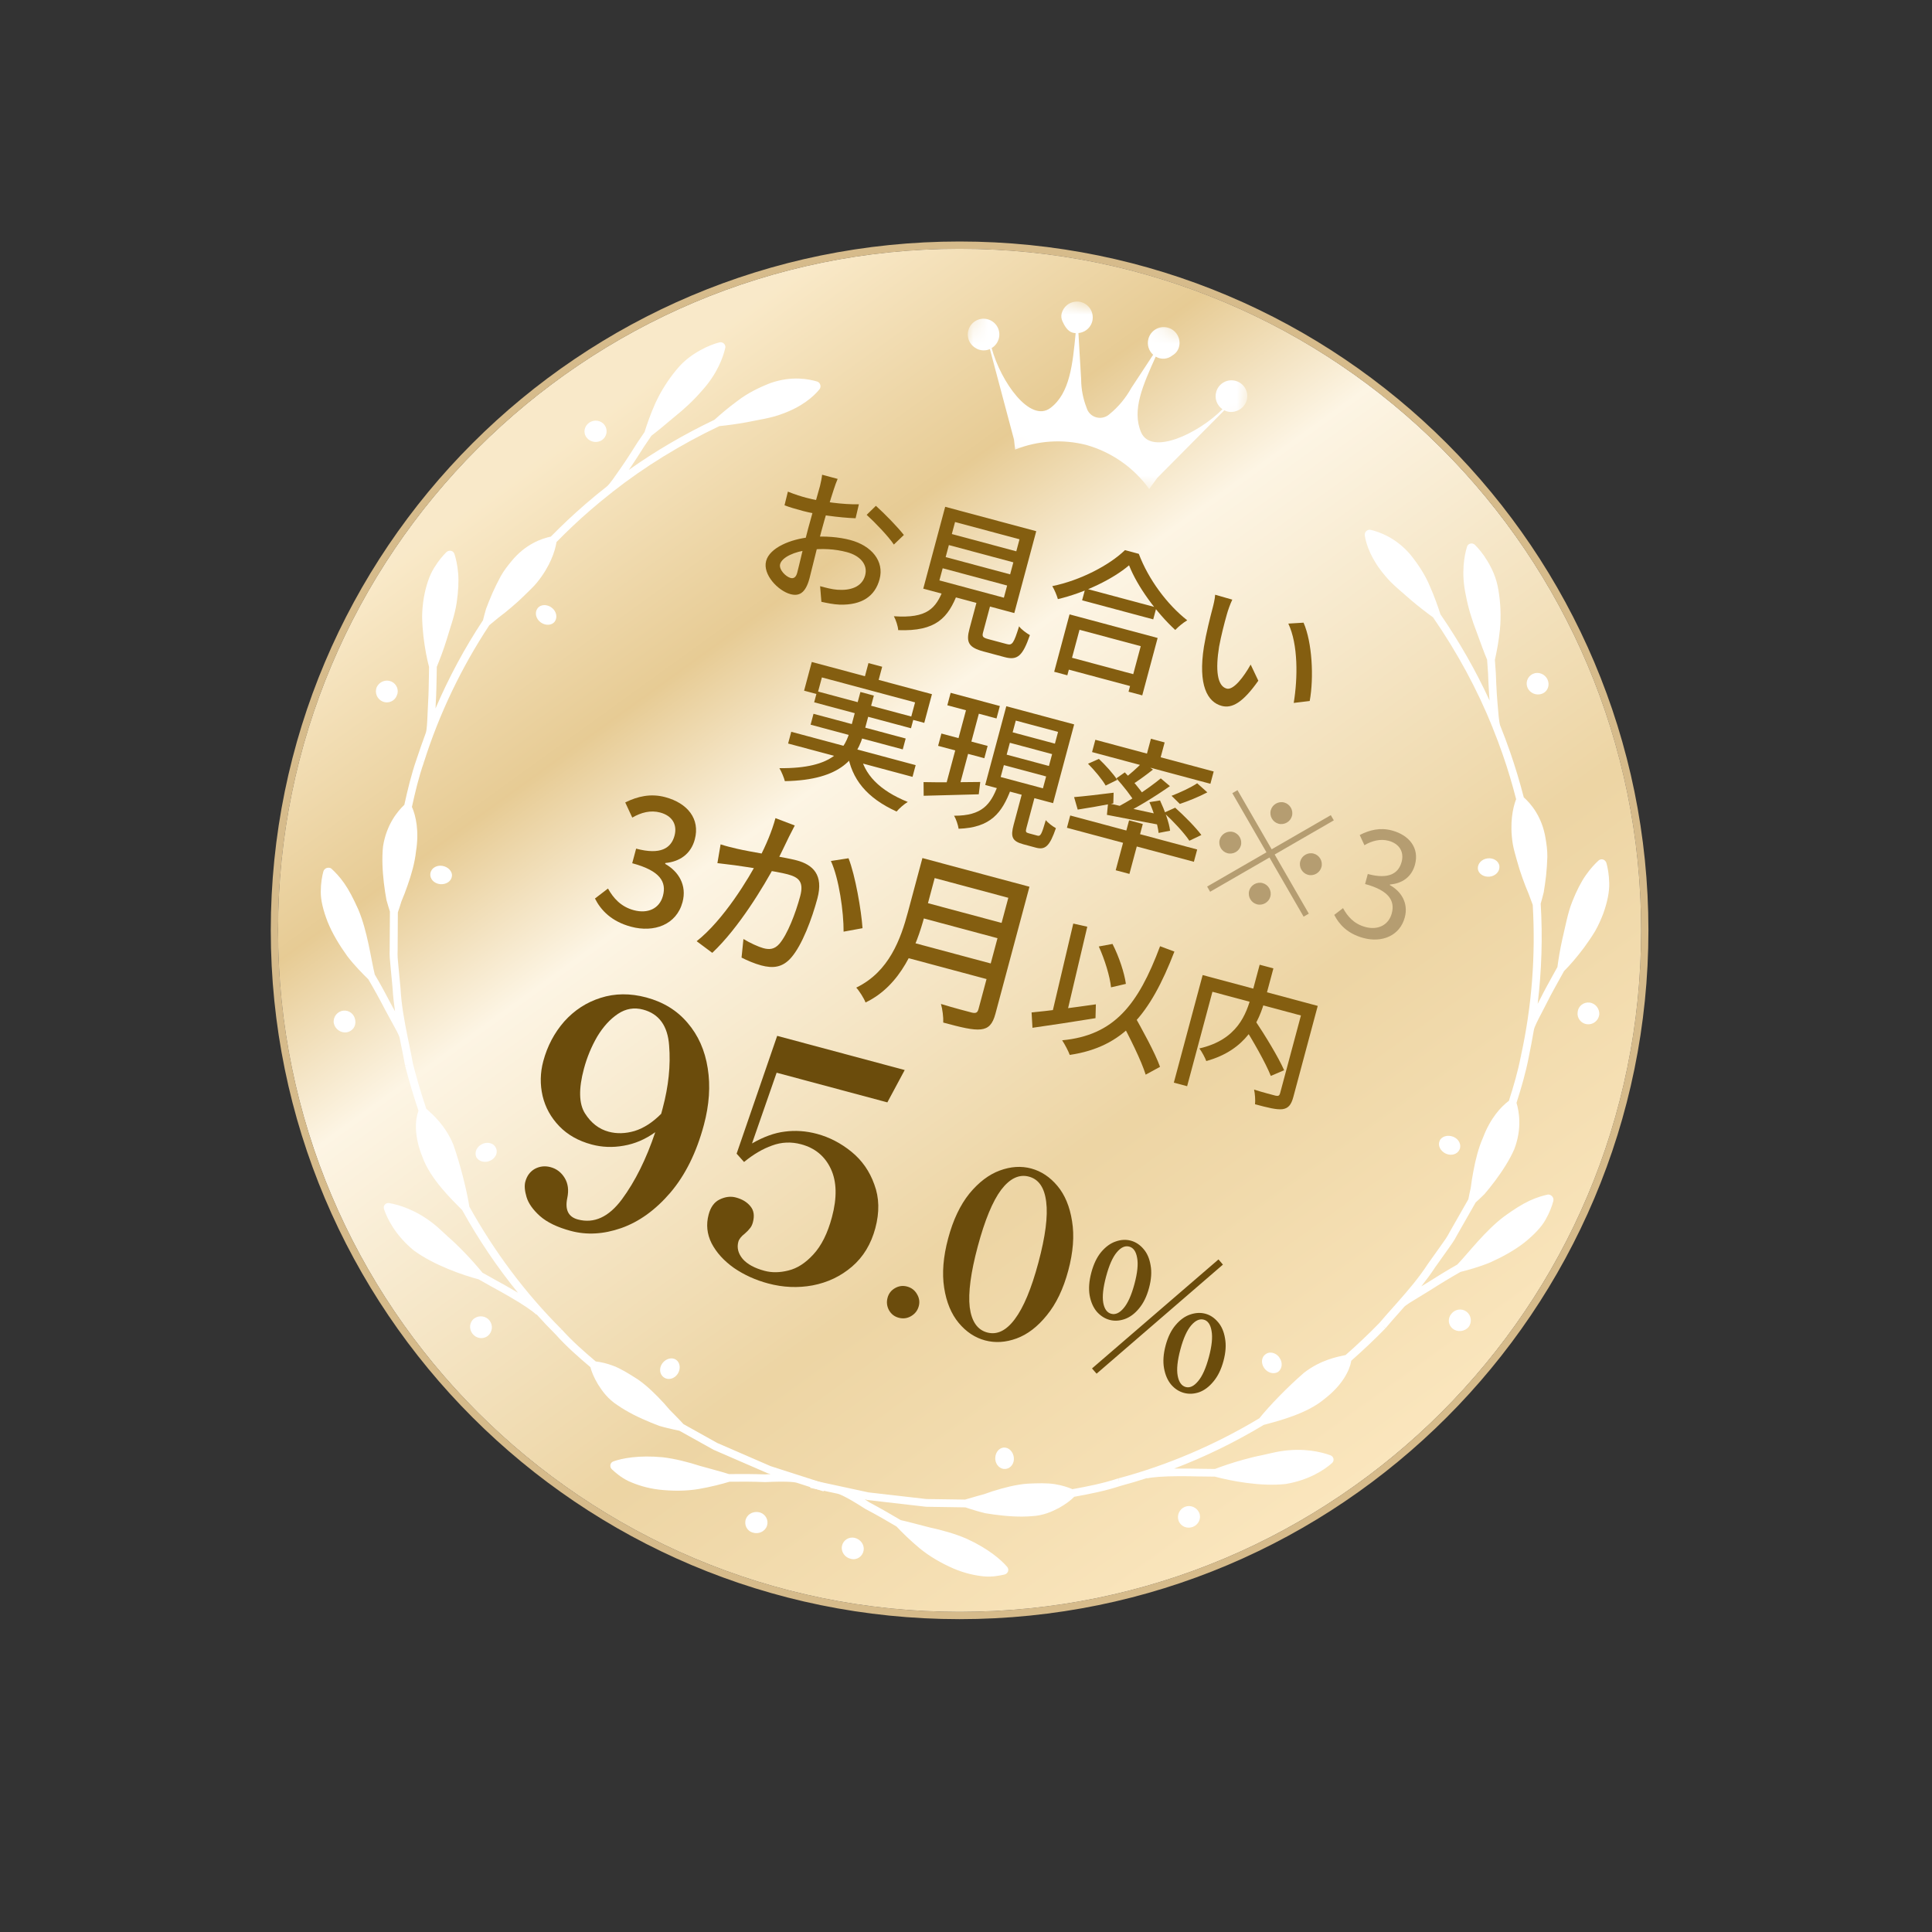 <svg width="132" height="132" viewBox="0 0 132 132" fill="none" xmlns="http://www.w3.org/2000/svg">
<rect x="0" y="0" width="132" height="132" fill="#333333" stroke="none"/>
<g clip-path="url(#clip0_193_415)">
<path d="M65.562 110.125C91.278 110.125 112.125 89.278 112.125 63.562C112.125 37.847 91.278 17 65.562 17C39.847 17 19 37.847 19 63.562C19 89.278 39.847 110.125 65.562 110.125Z" fill="white"/>
<path d="M65.562 110.125C91.278 110.125 112.125 89.278 112.125 63.562C112.125 37.847 91.278 17 65.562 17C39.847 17 19 37.847 19 63.562C19 89.278 39.847 110.125 65.562 110.125Z" fill="url(#paint0_linear_193_415)" fill-opacity="0.67"/>
<path fill-rule="evenodd" clip-rule="evenodd" d="M112.625 63.562C112.625 89.554 91.554 110.625 65.562 110.625C39.571 110.625 18.5 89.554 18.5 63.562C18.5 37.571 39.571 16.5 65.562 16.5C91.554 16.5 112.625 37.571 112.625 63.562ZM112.125 63.562C112.125 89.278 91.278 110.125 65.562 110.125C39.847 110.125 19 89.278 19 63.562C19 37.847 39.847 17 65.562 17C91.278 17 112.125 37.847 112.125 63.562Z" fill="#D6BB8B"/>
<mask id="mask0_193_415" style="mask-type:luminance" maskUnits="userSpaceOnUse" x="64" y="18" width="23" height="17">
<path d="M86.102 23.932L67.167 18.859L64.288 29.606L83.222 34.68L86.102 23.932Z" fill="white"/>
</mask>
<g mask="url(#mask0_193_415)">
<path d="M66.728 23.824C67.009 23.964 67.344 23.982 67.633 23.849L69.278 30.031L69.355 30.718C70.904 30.098 72.606 29.989 74.225 30.401C75.954 30.893 77.467 31.95 78.516 33.411L79.066 32.654L83.65 28.032C83.897 28.163 84.182 28.182 84.444 28.093C84.79 27.99 85.058 27.722 85.171 27.383C85.345 26.814 85.029 26.208 84.454 26.032C83.885 25.858 83.279 26.173 83.103 26.749C82.96 27.203 83.133 27.691 83.524 27.962C81.86 29.631 78.652 31.146 77.962 29.534C77.317 28.022 78.084 26.323 78.963 24.365C79.324 24.585 79.783 24.549 80.108 24.281C80.331 24.153 80.487 23.948 80.554 23.698C80.708 23.124 80.353 22.529 79.777 22.382C79.203 22.229 78.608 22.583 78.461 23.159C78.356 23.551 78.483 23.969 78.787 24.239L77.297 26.504C76.917 27.191 76.413 27.802 75.803 28.297C75.41 28.655 74.803 28.623 74.45 28.239C74.355 28.134 74.286 28.014 74.244 27.872C73.999 27.249 73.871 26.592 73.868 25.925C73.829 25.314 73.797 24.704 73.758 24.093L73.682 22.755C74.277 22.697 74.713 22.177 74.655 21.582C74.597 20.987 74.077 20.551 73.483 20.609C73.031 20.647 72.656 20.966 72.538 21.406C72.489 21.588 72.511 21.775 72.588 21.948C72.895 22.638 73.194 22.74 73.492 22.762C73.289 24.843 73.109 26.866 71.767 27.875C70.374 28.913 68.374 26.082 67.753 23.78C68.262 23.474 68.433 22.811 68.127 22.302C67.822 21.793 67.158 21.622 66.649 21.927C66.14 22.233 65.97 22.896 66.275 23.405C66.381 23.579 66.531 23.72 66.716 23.813" fill="white"/>
</g>
<path d="M98.353 77.949C98.488 77.639 98.91 77.515 99.294 77.668C99.672 77.82 99.868 78.211 99.721 78.539C99.574 78.868 99.161 78.987 98.787 78.822C98.415 78.651 98.217 78.266 98.36 77.951L98.353 77.949ZM87.4 92.739C87.65 93.065 87.62 93.504 87.334 93.723C87.038 93.925 86.595 93.799 86.369 93.465C86.137 93.129 86.188 92.717 86.467 92.525C86.736 92.316 87.152 92.406 87.402 92.732L87.4 92.739ZM104.376 47.012C104.204 46.641 104.364 46.209 104.732 46.04C105.1 45.872 105.553 46.044 105.73 46.423C105.905 46.809 105.752 47.243 105.367 47.393C104.996 47.545 104.543 47.374 104.371 47.003L104.376 47.012ZM108.412 69.977C108.002 69.917 107.729 69.541 107.79 69.147C107.825 68.745 108.189 68.454 108.595 68.498C109.002 68.542 109.304 68.918 109.266 69.333C109.206 69.75 108.821 70.036 108.412 69.977ZM100.194 89.615C100.518 89.853 100.595 90.335 100.336 90.669C100.061 90.985 99.578 91.036 99.257 90.784C98.937 90.525 98.897 90.075 99.163 89.764C99.409 89.448 99.864 89.368 100.194 89.615ZM58.386 105.068C58.787 105.161 59.069 105.532 59.007 105.926C58.942 106.334 58.552 106.612 58.14 106.508C57.724 106.418 57.447 106.027 57.524 105.63C57.601 105.232 57.991 104.984 58.386 105.068ZM81.935 103.362C82.091 103.736 81.895 104.166 81.502 104.32C81.109 104.475 80.673 104.293 80.527 103.908C80.388 103.524 80.582 103.101 80.96 102.95C81.338 102.799 81.771 102.987 81.935 103.362ZM68.698 100.364C68.338 100.397 68.024 100.089 68 99.686C67.976 99.283 68.231 98.934 68.569 98.902C68.915 98.872 69.222 99.177 69.268 99.579C69.314 99.981 69.059 100.331 68.698 100.364ZM100.972 59.362C100.945 59.024 101.214 58.706 101.618 58.649C102.022 58.591 102.407 58.824 102.444 59.18C102.48 59.536 102.183 59.853 101.775 59.895C101.368 59.937 101.007 59.696 100.972 59.362ZM55.466 101.128L59.342 101.965L63.292 102.418L65.937 102.456C66.161 102.387 66.416 102.311 66.709 102.231C66.876 102.182 67.057 102.137 67.24 102.085C67.424 102.026 67.61 101.961 67.805 101.89C68.583 101.644 69.418 101.429 70.19 101.369C70.925 101.335 71.538 101.319 72.052 101.399C72.566 101.479 72.969 101.616 73.246 101.733C73.253 101.735 73.258 101.744 73.265 101.746C74.313 101.558 75.375 101.345 76.388 101.011L76.476 101.258L76.404 101.008C79.761 100.113 83.001 98.725 86.042 96.902C86.705 96.07 87.984 94.748 89.1 93.786C90.246 92.903 91.363 92.705 91.924 92.582C91.924 92.582 91.924 92.582 91.931 92.584C92.728 91.882 93.503 91.152 94.252 90.38C94.564 90.01 94.89 89.643 95.214 89.282C95.299 89.183 95.385 89.083 95.477 88.985C96.214 88.152 96.951 87.29 97.564 86.344L98.469 85.073C98.679 84.783 98.878 84.505 99.035 84.194L100.322 81.937C100.368 81.711 100.415 81.45 100.486 81.159C100.528 80.81 100.588 80.422 100.665 80.025C100.811 79.235 101.017 78.411 101.328 77.716C101.834 76.374 102.579 75.593 103.064 75.233C103.064 75.233 103.08 75.23 103.088 75.225C103.408 74.222 103.713 73.194 103.908 72.165L104.167 72.213L103.91 72.158C104.661 68.755 104.924 65.28 104.721 61.823C104.641 61.6 104.542 61.342 104.435 61.054C104.295 60.729 104.151 60.365 104.018 59.984C103.884 59.609 103.755 59.214 103.648 58.818C103.542 58.422 103.418 58.035 103.357 57.659C103.13 56.236 103.366 55.189 103.574 54.632C103.576 54.625 103.585 54.62 103.588 54.607C103.322 53.577 103.022 52.559 102.669 51.55C102.467 50.962 102.243 50.376 102.01 49.794L102.003 49.792C102.003 49.792 101.986 49.745 101.985 49.723C100.933 47.105 99.564 44.576 97.91 42.18C97.499 41.882 96.956 41.47 96.401 40.997C95.803 40.462 95.105 39.922 94.626 39.325C93.682 38.221 93.34 37.2 93.246 36.591C93.205 36.363 93.415 36.153 93.644 36.2C94.209 36.337 95.336 36.704 96.349 37.876C96.862 38.511 97.371 39.267 97.69 40.045C98.019 40.789 98.259 41.48 98.414 41.969C99.712 43.859 100.836 45.825 101.772 47.864L101.743 47.503C101.709 47.003 101.69 46.472 101.667 45.983C101.643 45.66 101.621 45.358 101.603 45.072C101.401 44.593 101.155 43.922 100.89 43.187C100.581 42.398 100.305 41.51 100.153 40.683C99.815 39.151 100.046 37.959 100.229 37.359C100.29 37.13 100.599 37.047 100.777 37.232C101.009 37.46 101.322 37.825 101.626 38.332C101.931 38.839 102.243 39.477 102.374 40.305C102.524 41.167 102.564 42.115 102.482 42.994C102.398 43.829 102.251 44.568 102.135 45.085C102.15 45.356 102.174 45.65 102.199 45.967C102.213 46.461 102.241 46.987 102.271 47.478L102.317 48.075C102.367 48.708 102.414 49.297 102.492 49.556C102.733 50.161 102.966 50.771 103.176 51.383C103.532 52.408 103.842 53.442 104.112 54.488C104.112 54.488 104.119 54.489 104.125 54.491C104.568 54.891 105.354 55.765 105.599 57.286C105.668 57.687 105.724 58.106 105.719 58.537C105.707 58.966 105.677 59.405 105.634 59.812C105.589 60.225 105.528 60.619 105.472 60.965C105.401 61.255 105.333 61.511 105.265 61.738C105.402 64.016 105.332 66.304 105.059 68.581C105.119 68.467 105.179 68.354 105.241 68.233C105.498 67.711 105.807 67.159 106.079 66.663C106.194 66.456 106.304 66.262 106.406 66.073C106.478 65.559 106.583 64.866 106.755 64.112C106.957 63.28 107.109 62.383 107.421 61.602C107.715 60.859 108.021 60.264 108.343 59.802C108.665 59.341 108.982 59.007 109.214 58.796C109.398 58.629 109.682 58.719 109.756 58.963C109.842 59.274 109.935 59.746 109.947 60.333C109.965 60.922 109.821 61.625 109.548 62.396C109.395 62.801 109.212 63.214 108.989 63.608C108.75 64.005 108.486 64.389 108.231 64.738C107.728 65.411 107.242 65.966 106.861 66.346C106.763 66.522 106.661 66.711 106.55 66.905C106.278 67.401 105.972 67.939 105.717 68.454C105.592 68.702 105.47 68.936 105.351 69.164C105.08 69.682 104.823 70.175 104.796 70.385C104.689 71.004 104.574 71.623 104.445 72.244C104.242 73.3 103.934 74.341 103.61 75.358C103.61 75.358 103.617 75.359 103.62 75.375C103.78 75.929 104.006 77.085 103.46 78.518C103.139 79.253 102.64 80.02 102.147 80.681C101.897 81.011 101.653 81.32 101.42 81.589C101.199 81.811 100.996 81.995 100.82 82.157L99.531 84.421C99.361 84.757 99.141 85.058 98.929 85.355L98.034 86.614C97.747 87.056 97.429 87.476 97.106 87.887C97.221 87.816 97.324 87.758 97.447 87.683C98.138 87.24 98.927 86.76 99.567 86.398C100.33 85.601 101.479 84.078 102.774 83.106C103.438 82.627 103.995 82.272 104.497 82.039C105.009 81.801 105.451 81.682 105.763 81.614C105.986 81.602 106.191 81.823 106.126 82.065C106.042 82.381 105.885 82.829 105.595 83.335C105.312 83.843 104.804 84.37 104.159 84.889C103.471 85.433 102.622 85.89 101.829 86.247C101.061 86.568 100.303 86.768 99.783 86.903C99.152 87.26 98.391 87.719 97.718 88.151C97.461 88.313 97.2 88.467 96.963 88.612C96.491 88.897 96.046 89.16 95.917 89.312C95.822 89.424 95.726 89.535 95.632 89.64C95.306 90.006 94.982 90.367 94.668 90.744L94.465 90.574L94.658 90.755C93.9 91.532 93.116 92.267 92.317 92.975C92.315 92.982 92.319 92.997 92.317 93.004C92.211 93.617 91.728 94.627 90.507 95.568C89.31 96.588 87.367 97.077 86.347 97.351C84.38 98.532 82.337 99.535 80.222 100.337C80.325 100.336 80.435 100.337 80.538 100.336C80.988 100.326 81.475 100.342 81.935 100.35C82.321 100.359 82.687 100.364 83.01 100.364C83.499 100.178 84.179 99.942 84.947 99.73C85.359 99.616 85.8 99.504 86.24 99.42C86.683 99.33 87.097 99.21 87.516 99.149C89.085 98.906 90.281 99.205 90.896 99.428C91.13 99.512 91.192 99.803 91.001 99.968C90.52 100.394 89.467 101.121 87.84 101.391C86.108 101.583 84.048 101.168 83.001 100.888C82.678 100.888 82.313 100.883 81.934 100.875C81.482 100.863 81 100.856 80.552 100.858C79.525 100.857 78.685 100.927 78.385 101.006L78.377 100.982C77.782 101.176 77.184 101.354 76.576 101.516C75.529 101.862 74.445 102.076 73.382 102.267L73.378 102.281C73.168 102.491 72.831 102.761 72.358 103.024C71.879 103.277 71.269 103.554 70.489 103.59C69.671 103.659 68.757 103.594 67.922 103.479C67.719 103.446 67.515 103.413 67.316 103.388C67.123 103.344 66.933 103.285 66.755 103.238C66.448 103.149 66.185 103.064 65.956 102.988L63.275 102.947L59.269 102.486L59.077 102.435C59.176 102.504 59.276 102.567 59.389 102.641C60.12 103.031 60.916 103.483 61.541 103.859C62.055 103.968 62.757 104.17 63.52 104.36C64.359 104.542 65.26 104.791 66.042 105.13C67.526 105.809 68.4 106.569 68.813 107.054C68.975 107.242 68.87 107.524 68.621 107.58C68.302 107.646 67.825 107.756 67.23 107.704C66.637 107.646 65.921 107.498 65.151 107.169C64.337 106.814 63.515 106.349 62.819 105.773C62.16 105.221 61.62 104.688 61.249 104.293C60.636 103.926 59.86 103.481 59.127 103.097C57.887 102.303 57.407 102.095 57.221 102.053L55.355 101.654L55.437 101.265" fill="white"/>
<path d="M30.88 59.87C30.919 59.534 30.615 59.215 30.206 59.156C29.803 59.098 29.438 59.339 29.401 59.697C29.363 60.054 29.662 60.365 30.068 60.409C30.476 60.446 30.84 60.212 30.873 59.868L30.88 59.87ZM32.971 78.154C32.592 78.312 32.398 78.707 32.536 79.04C32.691 79.363 33.138 79.475 33.501 79.298C33.87 79.124 34.032 78.741 33.886 78.436C33.758 78.12 33.353 77.99 32.973 78.148L32.971 78.154ZM41.133 30.065C41.467 29.831 41.545 29.376 41.31 29.046C41.076 28.717 40.598 28.639 40.255 28.879C39.91 29.125 39.825 29.578 40.084 29.9C40.329 30.218 40.807 30.295 41.141 30.061L41.133 30.065ZM26.156 47.936C26.54 48.089 26.965 47.9 27.108 47.528C27.28 47.163 27.11 46.728 26.736 46.563C26.362 46.398 25.912 46.573 25.737 46.952C25.581 47.342 25.771 47.782 26.156 47.936ZM23.454 69.052C23.053 69.096 22.746 69.475 22.803 69.894C22.883 70.305 23.276 70.59 23.68 70.533C24.086 70.469 24.347 70.099 24.271 69.697C24.216 69.3 23.863 69.003 23.454 69.052ZM51.933 103.339C51.54 103.219 51.11 103.399 50.966 103.771C50.819 104.157 51.018 104.593 51.427 104.709C51.832 104.84 52.267 104.639 52.399 104.256C52.531 103.874 52.318 103.463 51.933 103.339ZM32.392 90.087C32.07 90.332 32.025 90.803 32.288 91.133C32.552 91.463 33.02 91.524 33.339 91.263C33.651 91.001 33.695 90.537 33.443 90.218C33.191 89.898 32.722 89.844 32.392 90.087ZM45.355 94.108C45.651 94.317 46.076 94.208 46.299 93.871C46.521 93.534 46.475 93.104 46.197 92.907C45.913 92.708 45.495 92.82 45.254 93.144C45.013 93.469 45.059 93.899 45.355 94.108ZM37.906 42.464C38.098 42.184 38.025 41.775 37.703 41.523C37.382 41.271 36.932 41.28 36.722 41.57C36.513 41.86 36.612 42.283 36.944 42.523C37.276 42.763 37.709 42.735 37.906 42.464ZM56.432 101.387L52.657 100.173L49.01 98.591L46.7 97.302C46.541 97.129 46.358 96.936 46.144 96.72C46.024 96.594 45.89 96.465 45.758 96.328C45.627 96.185 45.499 96.035 45.365 95.877C44.815 95.275 44.199 94.671 43.561 94.233C42.941 93.836 42.418 93.516 41.933 93.328C41.448 93.141 41.03 93.058 40.731 93.021C40.725 93.019 40.716 93.024 40.709 93.022C39.896 92.336 39.082 91.62 38.371 90.824L38.172 90.994L38.359 90.814C35.9 88.36 33.788 85.538 32.065 82.438C31.907 81.387 31.461 79.602 30.976 78.211C30.424 76.874 29.556 76.144 29.132 75.756C29.132 75.756 29.132 75.756 29.125 75.754C28.786 74.748 28.48 73.729 28.216 72.685C28.131 72.209 28.033 71.728 27.932 71.254C27.908 71.125 27.884 70.996 27.853 70.865C27.632 69.775 27.424 68.66 27.366 67.535L27.218 65.981C27.181 65.625 27.148 65.285 27.168 64.937L27.182 62.339C27.255 62.12 27.344 61.87 27.428 61.583C27.566 61.26 27.708 60.894 27.84 60.511C28.109 59.754 28.342 58.937 28.421 58.18C28.653 56.765 28.399 55.716 28.159 55.162C28.159 55.162 28.147 55.151 28.142 55.143C28.366 54.114 28.616 53.071 28.962 52.083L28.714 51.995L28.963 52.076C30.015 48.754 31.524 45.612 33.429 42.72C33.609 42.566 33.824 42.393 34.06 42.197C34.345 41.985 34.651 41.743 34.957 41.479C35.261 41.221 35.57 40.944 35.86 40.654C36.151 40.364 36.451 40.092 36.692 39.796C37.6 38.677 37.919 37.652 38.017 37.066C38.019 37.059 38.014 37.05 38.018 37.037C38.764 36.278 39.532 35.547 40.343 34.849C40.811 34.441 41.299 34.045 41.791 33.658L41.798 33.66C41.798 33.66 41.836 33.627 41.848 33.609C44.068 31.868 46.518 30.362 49.148 29.114C49.654 29.062 50.33 28.976 51.047 28.844C51.832 28.68 52.708 28.561 53.42 28.283C54.789 27.8 55.597 27.086 55.982 26.606C56.132 26.43 56.055 26.142 55.833 26.068C55.275 25.904 54.116 25.659 52.652 26.167C51.891 26.461 51.072 26.861 50.407 27.375C49.75 27.855 49.196 28.334 48.817 28.679C46.748 29.667 44.792 30.808 42.963 32.105L43.167 31.807C43.447 31.392 43.729 30.941 43.994 30.529C44.176 30.261 44.346 30.011 44.505 29.772C44.919 29.458 45.467 29 46.064 28.496C46.727 27.968 47.41 27.336 47.955 26.696C49.014 25.538 49.409 24.39 49.551 23.779C49.612 23.551 49.387 23.325 49.14 23.396C48.825 23.477 48.371 23.637 47.855 23.923C47.338 24.21 46.747 24.607 46.22 25.259C45.659 25.93 45.151 26.731 44.782 27.533C44.438 28.298 44.195 29.012 44.038 29.517C43.889 29.744 43.721 29.988 43.541 30.249C43.281 30.67 42.994 31.112 42.723 31.522L42.385 32.016C42.025 32.539 41.689 33.026 41.493 33.211C40.981 33.614 40.475 34.026 39.987 34.451C39.166 35.161 38.381 35.902 37.624 36.672C37.624 36.672 37.617 36.67 37.61 36.668C37.027 36.793 35.91 37.157 34.937 38.352C34.677 38.665 34.418 38.999 34.208 39.375C34.004 39.753 33.81 40.148 33.644 40.521C33.476 40.902 33.332 41.274 33.208 41.601C33.123 41.889 33.055 42.144 33.001 42.374C31.742 44.279 30.659 46.295 29.757 48.403C29.762 48.275 29.767 48.147 29.774 48.011C29.812 47.431 29.82 46.798 29.832 46.232C29.837 45.996 29.838 45.773 29.844 45.558C30.039 45.077 30.295 44.425 30.522 43.685C30.764 42.864 31.081 42.011 31.201 41.179C31.317 40.388 31.35 39.719 31.302 39.159C31.254 38.598 31.147 38.151 31.051 37.852C30.975 37.615 30.684 37.551 30.498 37.725C30.268 37.952 29.951 38.314 29.648 38.816C29.338 39.317 29.111 39.999 28.962 40.802C28.891 41.23 28.844 41.679 28.84 42.132C28.848 42.595 28.885 43.059 28.931 43.49C29.031 44.324 29.174 45.047 29.314 45.567C29.311 45.768 29.305 45.983 29.304 46.206C29.291 46.772 29.287 47.391 29.251 47.965C29.235 48.242 29.223 48.505 29.213 48.762C29.189 49.347 29.164 49.903 29.083 50.097C28.866 50.688 28.656 51.28 28.458 51.883C28.105 52.898 27.851 53.955 27.623 54.996C27.623 54.996 27.616 54.995 27.606 55.006C27.191 55.407 26.417 56.295 26.173 57.808C26.084 58.606 26.132 59.52 26.229 60.339C26.28 60.749 26.337 61.139 26.404 61.489C26.485 61.791 26.569 62.052 26.64 62.28L26.624 64.885C26.604 65.261 26.644 65.633 26.679 65.995L26.824 67.533C26.852 68.06 26.917 68.582 26.991 69.099C26.928 68.981 26.867 68.878 26.798 68.752C26.421 68.024 25.978 67.213 25.605 66.58C25.342 65.507 25.109 63.614 24.474 62.125C24.138 61.379 23.833 60.792 23.514 60.34C23.191 59.878 22.867 59.553 22.631 59.339C22.444 59.217 22.156 59.305 22.091 59.547C22.006 59.863 21.918 60.33 21.916 60.913C21.906 61.495 22.083 62.205 22.382 62.977C22.706 63.792 23.213 64.612 23.721 65.318C24.226 65.979 24.782 66.532 25.165 66.909C25.533 67.533 25.963 68.312 26.33 69.023C26.47 69.291 26.62 69.555 26.752 69.799C27.019 70.281 27.273 70.731 27.308 70.928C27.335 71.073 27.363 71.217 27.392 71.354C27.491 71.835 27.591 72.309 27.674 72.792L27.936 72.747L27.677 72.808C27.946 73.86 28.257 74.888 28.595 75.901C28.593 75.907 28.582 75.919 28.58 75.926C28.365 76.51 28.279 77.625 28.865 79.051C29.392 80.533 30.831 81.927 31.576 82.675C32.689 84.681 33.958 86.571 35.388 88.324C35.3 88.271 35.204 88.217 35.116 88.164C34.731 87.931 34.301 87.701 33.899 87.478C33.559 87.293 33.24 87.114 32.961 86.953C32.63 86.547 32.159 86.003 31.6 85.435C31.3 85.131 30.974 84.813 30.635 84.52C30.297 84.221 29.999 83.91 29.665 83.648C28.428 82.653 27.243 82.314 26.599 82.199C26.354 82.155 26.155 82.376 26.238 82.614C26.442 83.224 26.99 84.38 28.264 85.428C29.668 86.46 31.659 87.13 32.706 87.411C32.986 87.572 33.304 87.751 33.637 87.934C34.034 88.149 34.455 88.384 34.842 88.61C35.732 89.122 36.425 89.603 36.645 89.821L36.664 89.805C37.082 90.27 37.511 90.724 37.957 91.167C38.69 91.991 39.522 92.718 40.347 93.415L40.343 93.429C40.421 93.716 40.577 94.118 40.856 94.582C41.144 95.041 41.533 95.586 42.191 96.007C42.865 96.476 43.689 96.877 44.469 97.194C44.662 97.267 44.855 97.341 45.04 97.419C45.23 97.477 45.423 97.522 45.601 97.569C45.911 97.645 46.181 97.703 46.418 97.752L48.76 99.057L52.46 100.661L52.652 100.713C52.531 100.724 52.413 100.728 52.279 100.735C51.45 100.708 50.535 100.701 49.805 100.714C49.306 100.551 48.597 100.376 47.841 100.159C47.024 99.897 46.119 99.661 45.272 99.564C43.648 99.41 42.511 99.632 41.91 99.846C41.676 99.927 41.626 100.223 41.814 100.396C42.057 100.613 42.415 100.947 42.956 101.2C43.499 101.446 44.193 101.675 45.024 101.776C45.907 101.875 46.851 101.883 47.742 101.733C48.589 101.585 49.323 101.392 49.842 101.236C50.556 101.225 51.45 101.227 52.277 101.261C53.748 101.194 54.267 101.254 54.45 101.31L56.266 101.897L56.389 101.52" fill="white"/>
<path d="M83.554 86.402L74.923 93.854L74.609 93.496L83.251 86.047L83.554 86.402ZM75.809 90.178C75.484 90.091 75.194 89.906 74.939 89.622C74.694 89.332 74.529 88.957 74.446 88.496C74.37 88.037 74.41 87.517 74.565 86.938C74.72 86.358 74.945 85.892 75.238 85.54C75.541 85.182 75.87 84.943 76.225 84.823C76.582 84.695 76.927 84.676 77.259 84.765C77.591 84.854 77.88 85.043 78.126 85.332C78.373 85.614 78.535 85.985 78.611 86.444C78.696 86.897 78.661 87.414 78.506 87.994C78.351 88.573 78.122 89.042 77.819 89.4C77.524 89.76 77.194 90.002 76.829 90.128C76.473 90.248 76.133 90.265 75.809 90.178ZM75.921 89.761C76.207 89.837 76.489 89.71 76.768 89.379C77.057 89.042 77.304 88.492 77.509 87.727C77.714 86.962 77.775 86.365 77.691 85.936C77.617 85.502 77.436 85.247 77.15 85.171C76.865 85.094 76.581 85.225 76.3 85.564C76.021 85.895 75.778 86.443 75.573 87.208C75.368 87.973 75.303 88.572 75.377 89.006C75.454 89.433 75.635 89.684 75.921 89.761ZM80.894 95.168C80.562 95.079 80.272 94.894 80.025 94.612C79.779 94.323 79.615 93.948 79.531 93.486C79.448 93.025 79.484 92.504 79.639 91.925C79.794 91.345 80.023 90.88 80.323 90.53C80.626 90.173 80.955 89.934 81.311 89.814C81.676 89.688 82.024 89.669 82.356 89.758C82.681 89.845 82.966 90.034 83.212 90.323C83.459 90.605 83.621 90.975 83.696 91.434C83.782 91.888 83.747 92.404 83.592 92.984C83.436 93.564 83.207 94.032 82.904 94.39C82.609 94.75 82.283 94.994 81.926 95.122C81.57 95.242 81.227 95.257 80.894 95.168ZM81.015 94.766C81.293 94.84 81.573 94.708 81.854 94.369C82.143 94.033 82.39 93.482 82.595 92.717C82.798 91.96 82.858 91.363 82.776 90.927C82.702 90.493 82.526 90.239 82.248 90.164C81.962 90.087 81.674 90.217 81.385 90.554C81.097 90.891 80.85 91.438 80.648 92.195C80.443 92.96 80.381 93.561 80.463 93.997C80.545 94.433 80.729 94.689 81.015 94.766Z" fill="#6B4C0C"/>
<path d="M67.302 91.58C66.612 91.395 66.012 90.997 65.502 90.385C64.993 89.774 64.661 88.973 64.507 87.982C64.353 86.991 64.444 85.867 64.781 84.61C65.117 83.353 65.6 82.334 66.229 81.552C66.868 80.774 67.562 80.248 68.309 79.973C69.056 79.698 69.77 79.652 70.45 79.834C71.14 80.019 71.74 80.417 72.25 81.029C72.76 81.64 73.092 82.442 73.246 83.433C73.41 84.426 73.324 85.552 72.987 86.809C72.65 88.066 72.162 89.083 71.523 89.862C70.894 90.643 70.206 91.171 69.459 91.445C68.712 91.72 67.993 91.765 67.302 91.58ZM67.448 91.039C68.117 91.218 68.745 90.917 69.329 90.135C69.927 89.346 70.467 88.055 70.947 86.262C71.427 84.469 71.605 83.087 71.479 82.114C71.363 81.145 70.97 80.57 70.301 80.391C69.631 80.211 68.999 80.511 68.403 81.29C67.818 82.072 67.286 83.359 66.805 85.152C66.325 86.945 66.141 88.331 66.254 89.311C66.38 90.284 66.778 90.859 67.448 91.039Z" fill="#6B4C0C"/>
<path d="M61.401 90.032C61.112 89.955 60.893 89.785 60.742 89.524C60.594 89.253 60.56 88.967 60.64 88.669C60.717 88.38 60.887 88.16 61.148 88.01C61.409 87.859 61.684 87.822 61.972 87.899C62.271 87.979 62.496 88.15 62.647 88.411C62.808 88.675 62.85 88.952 62.773 89.24C62.693 89.539 62.516 89.767 62.241 89.926C61.98 90.077 61.7 90.112 61.401 90.032Z" fill="#6B4C0C"/>
<path d="M55.815 77.468C56.665 77.696 57.452 78.104 58.175 78.692C58.898 79.281 59.419 80.028 59.738 80.933C60.075 81.828 60.097 82.821 59.805 83.912C59.513 85.003 58.982 85.878 58.213 86.538C57.444 87.197 56.548 87.625 55.523 87.821C54.517 88.007 53.504 87.963 52.484 87.69C51.62 87.459 50.841 87.106 50.148 86.632C49.459 86.143 48.949 85.581 48.618 84.946C48.302 84.315 48.234 83.659 48.417 82.979C48.553 82.469 48.804 82.126 49.17 81.951C49.554 81.765 49.923 81.72 50.277 81.815C50.716 81.933 51.049 82.135 51.276 82.424C51.506 82.698 51.56 83.062 51.439 83.515C51.393 83.685 51.327 83.819 51.24 83.918C51.167 84.019 51.051 84.14 50.892 84.28C50.644 84.471 50.495 84.659 50.445 84.843C50.335 85.254 50.435 85.645 50.746 86.017C51.06 86.375 51.557 86.645 52.237 86.827C52.733 86.96 53.274 86.953 53.859 86.806C54.46 86.663 55.028 86.299 55.564 85.714C56.119 85.119 56.544 84.268 56.84 83.163C57.197 81.832 57.172 80.732 56.767 79.864C56.362 78.996 55.685 78.435 54.736 78.181C54.056 77.999 53.395 78.027 52.754 78.265C52.117 78.489 51.478 78.864 50.836 79.391L50.328 78.822L53.099 70.773L61.812 73.108L60.627 75.318L53.062 73.291L51.38 78.124C52.17 77.668 52.918 77.398 53.624 77.314C54.348 77.219 55.078 77.271 55.815 77.468Z" fill="#6B4C0C"/>
<path d="M44.161 68.15C45.322 68.462 46.261 69.039 46.976 69.884C47.705 70.732 48.165 71.766 48.354 72.986C48.547 74.192 48.46 75.482 48.092 76.856C47.587 78.74 46.824 80.282 45.804 81.482C44.788 82.667 43.668 83.476 42.444 83.907C41.238 84.328 40.09 84.392 38.999 84.1C38.078 83.853 37.372 83.512 36.882 83.077C36.405 82.645 36.103 82.215 35.975 81.786C35.847 81.357 35.819 81.008 35.891 80.739C35.997 80.342 36.212 80.05 36.535 79.864C36.873 79.681 37.233 79.641 37.615 79.743C38.026 79.853 38.348 80.099 38.58 80.48C38.812 80.861 38.871 81.317 38.759 81.849C38.589 82.654 38.83 83.143 39.482 83.318C40.587 83.614 41.591 83.154 42.493 81.939C43.4 80.709 44.158 79.181 44.769 77.355C44.092 77.842 43.372 78.15 42.608 78.279C41.859 78.413 41.13 78.385 40.422 78.195C39.515 77.952 38.777 77.534 38.207 76.941C37.637 76.348 37.259 75.662 37.073 74.883C36.89 74.09 36.906 73.297 37.118 72.504C37.395 71.47 37.873 70.565 38.551 69.79C39.244 69.019 40.071 68.482 41.033 68.178C42.013 67.863 43.056 67.854 44.161 68.15ZM41.589 77.323C42.142 77.471 42.731 77.454 43.356 77.273C43.986 77.077 44.592 76.685 45.175 76.097L45.277 75.715C45.679 74.213 45.826 72.787 45.717 71.437C45.622 70.091 45.03 69.271 43.939 68.979C43.33 68.816 42.757 68.913 42.221 69.27C41.685 69.628 41.212 70.146 40.802 70.826C40.406 71.51 40.104 72.241 39.895 73.02C39.527 74.394 39.551 75.41 39.967 76.068C40.382 76.727 40.923 77.145 41.589 77.323Z" fill="#6B4C0C"/>
<path d="M78.635 50.474L79.572 50.725L79.21 52.078L78.273 51.827L78.635 50.474ZM77.142 56.048L78.079 56.299L77.165 59.709L76.228 59.458L77.142 56.048ZM73.121 55.716L81.795 58.04L81.57 58.88L72.896 56.556L73.121 55.716ZM74.838 50.544L82.923 52.71L82.698 53.55L74.613 51.384L74.838 50.544ZM81.796 53.516L82.489 54.136C81.874 54.459 81.156 54.742 80.61 54.927L80.044 54.372C80.587 54.165 81.342 53.819 81.796 53.516ZM78.072 52.073L78.774 52.582C78.263 52.983 77.683 53.408 77.24 53.672L76.73 53.256C77.155 52.946 77.727 52.436 78.072 52.073ZM79.308 53.181L79.932 53.71C78.898 54.438 77.548 55.266 76.534 55.729L76.075 55.275C77.098 54.783 78.457 53.884 79.308 53.181ZM76.276 53.176L76.85 52.771C77.313 53.246 77.922 53.948 78.186 54.392L77.562 54.866C77.32 54.418 76.738 53.693 76.276 53.176ZM75.706 54.876C76.66 55.101 78.099 55.414 79.517 55.721L79.332 56.376C77.999 56.133 76.65 55.874 75.627 55.673L75.706 54.876ZM78.531 54.805L79.256 54.688C79.565 55.351 79.883 56.213 79.944 56.757L79.158 56.909C79.106 56.367 78.828 55.474 78.531 54.805ZM73.385 54.461C74.062 54.405 75.088 54.286 76.085 54.16L76.065 54.889C75.225 55.048 74.345 55.205 73.632 55.314L73.385 54.461ZM74.337 52.18L75.078 51.85C75.524 52.27 76.084 52.886 76.33 53.283L75.542 53.673C75.318 53.271 74.786 52.632 74.337 52.18ZM79.528 55.528L80.293 55.184C80.902 55.73 81.701 56.534 82.081 57.05L81.261 57.441C80.923 56.926 80.151 56.098 79.528 55.528Z" fill="#845E10"/>
<path d="M64.951 47.336L68.313 48.237L68.085 49.087L64.724 48.186L64.951 47.336ZM64.32 50.117L67.478 50.964L67.253 51.804L64.095 50.958L64.32 50.117ZM63.1 53.435C64.077 53.458 65.549 53.449 66.974 53.427L66.872 54.269C65.557 54.31 64.152 54.338 63.108 54.369L63.1 53.435ZM68.996 50.749L68.778 51.56L71.666 52.334L71.884 51.523L68.996 50.749ZM68.587 52.275L68.369 53.087L71.257 53.861L71.475 53.049L68.587 52.275ZM69.402 49.233L69.187 50.034L72.075 50.808L72.29 50.006L69.402 49.233ZM68.754 48.251L73.39 49.494L71.949 54.874L67.312 53.632L68.754 48.251ZM69.9 53.942L70.769 54.175L70.128 56.57C70.058 56.831 70.086 56.88 70.289 56.934C70.376 56.958 70.772 57.064 70.888 57.095C71.091 57.149 71.171 57.005 71.451 56.035C71.599 56.219 71.917 56.46 72.143 56.583C71.722 57.805 71.419 58.086 70.782 57.916C70.618 57.871 70.077 57.727 69.922 57.685C69.14 57.475 69.036 57.168 69.256 56.347L69.9 53.942ZM68.165 53.694L69.063 53.935C68.459 55.533 67.69 56.549 65.496 56.623C65.459 56.375 65.323 55.956 65.186 55.733C67.109 55.741 67.683 54.953 68.165 53.694ZM66.136 48.016L67.015 48.251L65.493 53.931L64.575 53.84L66.136 48.016Z" fill="#845E10"/>
<path d="M59.336 45.303L60.273 45.554L59.88 47.022L58.943 46.771L59.336 45.303ZM55.463 45.228L63.674 47.428L63.148 49.389L62.212 49.138L62.52 47.989L56.154 46.283L55.846 47.432L54.938 47.189L55.463 45.228ZM55.828 47.231L62.444 49.004L62.242 49.757L55.626 47.984L55.828 47.231ZM54.061 49.998L62.561 52.276L62.346 53.077L53.846 50.8L54.061 49.998ZM55.581 48.769L61.879 50.457L61.679 51.201L55.382 49.513L55.581 48.769ZM58.767 51.445C59.004 52.917 60.116 54.022 62.022 54.792C61.777 54.933 61.437 55.235 61.256 55.446C59.237 54.522 58.169 53.252 57.897 51.409L58.767 51.445ZM58.786 47.278L59.704 47.524L59.026 50.055C58.578 51.726 57.545 53.302 53.624 53.37C53.569 53.148 53.401 52.73 53.251 52.483C57.007 52.526 57.748 51.151 58.111 49.799L58.786 47.278Z" fill="#845E10"/>
<path d="M84.195 40.969C84.062 41.234 83.888 41.726 83.819 41.987C83.643 42.602 83.436 43.416 83.292 44.185C83.04 45.743 83.152 46.87 83.809 47.047C84.282 47.173 84.992 46.225 85.449 45.405L85.972 46.508C84.918 48.006 84.176 48.418 83.471 48.229C82.486 47.965 81.846 46.8 82.256 44.187C82.399 43.304 82.691 42.14 82.843 41.57C82.908 41.328 83.01 40.911 83.022 40.634L84.195 40.969ZM89.063 42.543C89.654 43.892 89.776 46.295 89.483 47.894L88.391 48.026C88.672 46.321 88.696 44.029 88.022 42.606L89.063 42.543Z" fill="#845E10"/>
<path d="M74.151 40.204L79.009 41.506L78.792 42.317L73.933 41.015L74.151 40.204ZM72.751 44.809L77.851 46.175L77.634 46.986L72.534 45.62L72.751 44.809ZM73.075 41.976L79.093 43.588L78.042 47.51L77.105 47.259L77.939 44.149L73.756 43.028L72.923 46.138L72.025 45.898L73.075 41.976ZM77.141 38.624C76.029 39.568 74.136 40.49 72.278 40.934C72.209 40.688 72.046 40.292 71.895 40.045C73.811 39.657 75.798 38.616 76.861 37.586L77.807 37.84C78.46 39.578 79.745 41.309 81.115 42.38C80.83 42.553 80.525 42.802 80.296 43.041C79.001 41.845 77.7 40.057 77.141 38.624Z" fill="#845E10"/>
<path d="M64.83 37.241L64.61 38.062L69.015 39.242L69.235 38.421L64.83 37.241ZM64.406 38.825L64.183 39.655L68.588 40.836L68.81 40.005L64.406 38.825ZM65.252 35.666L65.032 36.487L69.436 37.667L69.656 36.846L65.252 35.666ZM64.578 34.626L70.799 36.293L69.3 41.886L63.08 40.219L64.578 34.626ZM66.872 40.593L67.799 40.842L67.165 43.208C67.087 43.498 67.152 43.567 67.538 43.671C67.722 43.72 68.552 43.942 68.794 44.007C69.161 44.105 69.263 43.957 69.627 42.791C69.776 43.007 70.133 43.258 70.366 43.393C69.869 44.823 69.517 45.133 68.638 44.897C68.416 44.837 67.402 44.566 67.199 44.511C66.175 44.237 65.989 43.887 66.238 42.96L66.872 40.593ZM64.457 40.257L65.432 40.518C64.785 42.198 63.971 43.15 61.368 43.053C61.355 42.79 61.205 42.346 61.073 42.104C63.361 42.261 63.94 41.568 64.457 40.257Z" fill="#845E10"/>
<path d="M57.231 32.72C57.156 32.886 57.039 33.207 56.964 33.446C56.752 34.082 56.367 35.366 56.111 36.323C55.836 37.346 55.46 38.944 55.305 39.523C55.03 40.547 54.583 40.748 54.004 40.593C53.173 40.37 52.093 39.263 52.344 38.326C52.582 37.437 53.999 36.823 55.389 36.699C56.336 36.6 57.346 36.695 58.1 36.897C59.549 37.285 60.426 38.338 60.095 39.575C59.784 40.734 58.896 41.345 57.383 41.312C56.922 41.292 56.492 41.197 56.12 41.118L56.033 40.05C56.429 40.156 56.845 40.267 57.211 40.293C58.073 40.358 58.892 40.122 59.109 39.311C59.311 38.557 58.746 37.961 57.867 37.725C57.027 37.5 56.157 37.463 55.279 37.57C54.278 37.674 53.425 38.077 53.301 38.541C53.2 38.918 53.691 39.401 54.01 39.487C54.213 39.541 54.379 39.461 54.467 39.133C54.609 38.602 54.911 37.244 55.212 36.123C55.507 35.022 55.913 33.62 56.025 33.204C56.077 33.011 56.154 32.607 56.169 32.435L57.231 32.72ZM59.844 34.559C60.454 35.105 61.362 36.042 61.754 36.551L61.071 37.206C60.711 36.655 59.739 35.649 59.213 35.176L59.844 34.559ZM53.83 33.589C54.363 33.804 54.737 33.915 55.085 34.008C56.06 34.27 57.629 34.483 58.682 34.454L58.457 35.409C57.349 35.371 55.733 35.145 54.873 34.914C54.284 34.756 53.919 34.648 53.601 34.522L53.83 33.589Z" fill="#845E10"/>
<path d="M93.159 64.088C92.048 63.79 91.486 63.143 91.16 62.507L91.76 62.046C92.058 62.592 92.486 63.121 93.297 63.338C94.138 63.563 94.874 63.212 95.091 62.401C95.319 61.55 94.899 60.837 93.267 60.4L93.451 59.714C94.909 60.105 95.557 59.658 95.764 58.885C95.945 58.209 95.61 57.643 94.876 57.446C94.306 57.293 93.727 57.449 93.222 57.748L92.901 57.051C93.562 56.711 94.285 56.522 95.097 56.739C96.285 57.057 96.981 57.937 96.678 59.068C96.448 59.927 95.793 60.363 94.967 60.431L94.956 60.47C95.733 60.895 96.241 61.704 95.979 62.68C95.643 63.935 94.424 64.427 93.159 64.088Z" fill="#B59D71"/>
<path d="M87.352 56.279C86.956 56.173 86.716 55.757 86.822 55.361C86.928 54.965 87.344 54.724 87.74 54.83C88.136 54.936 88.377 55.353 88.271 55.749C88.165 56.145 87.748 56.385 87.352 56.279ZM86.884 58.027L90.925 55.694L91.13 56.049L87.089 58.383L89.422 62.424L89.067 62.629L86.734 58.588L82.68 60.928L82.475 60.573L86.528 58.233L84.195 54.191L84.55 53.986L86.884 58.027ZM84.78 57.764C84.674 58.16 84.258 58.4 83.862 58.294C83.466 58.188 83.225 57.772 83.331 57.376C83.437 56.98 83.854 56.739 84.25 56.845C84.646 56.952 84.886 57.368 84.78 57.764ZM88.837 58.851C88.943 58.455 89.359 58.215 89.755 58.321C90.152 58.427 90.392 58.843 90.286 59.239C90.18 59.635 89.763 59.876 89.367 59.77C88.971 59.663 88.731 59.247 88.837 58.851ZM86.265 60.336C86.661 60.442 86.901 60.858 86.795 61.255C86.689 61.651 86.273 61.891 85.877 61.785C85.481 61.679 85.24 61.262 85.346 60.866C85.453 60.47 85.869 60.23 86.265 60.336Z" fill="#B59D71"/>
<path d="M84.902 69.981L85.72 69.672C86.43 70.732 87.337 72.217 87.736 73.122L86.825 73.509C86.474 72.618 85.599 71.089 84.902 69.981ZM86.065 65.913L87.002 66.164L86.445 68.241C86.023 69.816 85.157 71.737 82.417 72.494C82.334 72.264 82.113 71.853 81.944 71.632C84.535 71.042 85.159 69.294 85.508 67.99L86.065 65.913ZM82.169 66.619L89.53 68.591L89.289 69.49L82.837 67.761L81.108 74.213L80.2 73.97L82.169 66.619ZM89.124 68.483L90.032 68.726L88.365 74.947C88.22 75.487 88.022 75.724 87.623 75.783C87.218 75.83 86.606 75.676 85.747 75.446C85.778 75.175 85.744 74.721 85.683 74.445C86.313 74.645 86.963 74.809 87.156 74.861C87.342 74.9 87.416 74.858 87.46 74.694L89.124 68.483Z" fill="#845E10"/>
<path d="M75.073 64.666L76.01 64.493C76.459 65.369 76.823 66.481 76.925 67.222L75.909 67.458C75.837 66.724 75.478 65.551 75.073 64.666ZM70.481 69.171C71.562 69.078 73.281 68.845 74.873 68.619L74.848 69.565C73.364 69.809 71.747 70.049 70.541 70.222L70.481 69.171ZM76.511 69.617L77.384 69.178C78.037 70.336 78.915 71.928 79.257 72.889L78.276 73.424C77.977 72.453 77.16 70.826 76.511 69.617ZM79.26 64.649L80.239 65.015C78.58 69.312 76.753 71.535 73.088 72.075C73.007 71.836 72.739 71.329 72.569 71.076C76.116 70.743 77.761 68.658 79.26 64.649ZM73.329 63.101L74.286 63.316L72.781 69.705L71.824 69.49L73.329 63.101Z" fill="#845E10"/>
<path d="M63.741 58.818L69.675 60.408L69.389 61.474L63.455 59.884L63.741 58.818ZM63.007 61.603L68.988 63.205L68.708 64.249L62.727 62.646L63.007 61.603ZM62.183 64.351L68.176 65.957L67.89 67.023L61.898 65.418L62.183 64.351ZM63.022 58.625L64.146 58.926L63.159 62.612C62.618 64.629 61.572 67.33 59.136 68.492C59.036 68.216 58.704 67.693 58.501 67.477C60.755 66.391 61.547 64.131 62.034 62.311L63.022 58.625ZM69.177 60.274L70.336 60.585L68.01 69.267C67.82 69.974 67.542 70.272 67.017 70.33C66.466 70.393 65.674 70.194 64.445 69.865C64.463 69.521 64.394 68.944 64.289 68.593C65.184 68.87 66.138 69.113 66.404 69.184C66.686 69.247 66.788 69.188 66.857 68.933L69.177 60.274Z" fill="#845E10"/>
<path d="M54.301 56.4C54.174 56.639 54.036 56.925 53.909 57.165C53.693 57.603 53.315 58.409 52.999 59.033C52.178 60.565 50.474 63.4 48.664 65.102L47.598 64.306C49.424 62.87 51.154 60.029 51.852 58.676C52.333 57.761 52.746 56.778 52.982 55.897L54.301 56.4ZM57.974 58.639C58.435 59.794 58.851 62.228 58.93 63.417L57.637 63.654C57.645 62.327 57.328 60.031 56.769 58.825L57.974 58.639ZM49.234 57.689C49.611 57.814 49.962 57.896 50.359 57.99C51.258 58.206 53.609 58.563 54.432 58.783C55.545 59.081 56.279 59.775 55.847 61.386C55.477 62.765 54.806 64.573 54.056 65.428C53.462 66.114 52.8 66.172 52 65.958C51.548 65.837 51.025 65.61 50.665 65.426L50.794 64.156C51.232 64.423 51.83 64.695 52.154 64.782C52.56 64.891 52.912 64.873 53.254 64.48C53.797 63.843 54.351 62.426 54.674 61.221C54.944 60.212 54.535 59.929 53.805 59.733C53.063 59.534 50.912 59.219 50.206 59.117C49.904 59.085 49.34 59.009 49.015 58.971L49.234 57.689Z" fill="#845E10"/>
<path d="M43.114 63.316C41.781 62.959 41.054 62.193 40.649 61.389L41.539 60.708C41.901 61.352 42.412 61.948 43.304 62.187C44.255 62.442 45.058 62.086 45.294 61.205C45.549 60.255 45.108 59.49 43.195 58.978L43.462 57.981C45.132 58.428 45.856 57.951 46.086 57.094C46.287 56.34 45.928 55.734 45.105 55.514C44.456 55.34 43.816 55.504 43.198 55.86L42.718 54.825C43.563 54.405 44.463 54.199 45.449 54.463C46.979 54.873 47.845 55.95 47.47 57.353C47.206 58.338 46.454 58.87 45.46 58.964L45.445 59.021C46.362 59.54 46.943 60.479 46.632 61.638C46.219 63.179 44.69 63.739 43.114 63.316Z" fill="#845E10"/>
</g>
<defs>
<linearGradient id="paint0_linear_193_415" x1="32.468" y1="17.839" x2="98.329" y2="108.958" gradientUnits="userSpaceOnUse">
<stop offset="0.12" stop-color="#F7DFAE"/>
<stop offset="0.275" stop-color="#DBB260"/>
<stop offset="0.38" stop-color="#FCF0D7"/>
<stop offset="0.655" stop-color="#E4C077"/>
<stop offset="1" stop-color="#FFE2A9"/>
</linearGradient>
<clipPath id="clip0_193_415">
<rect width="107" height="107" fill="white" transform="translate(27.694) rotate(15)"/>
</clipPath>
</defs>
</svg>
